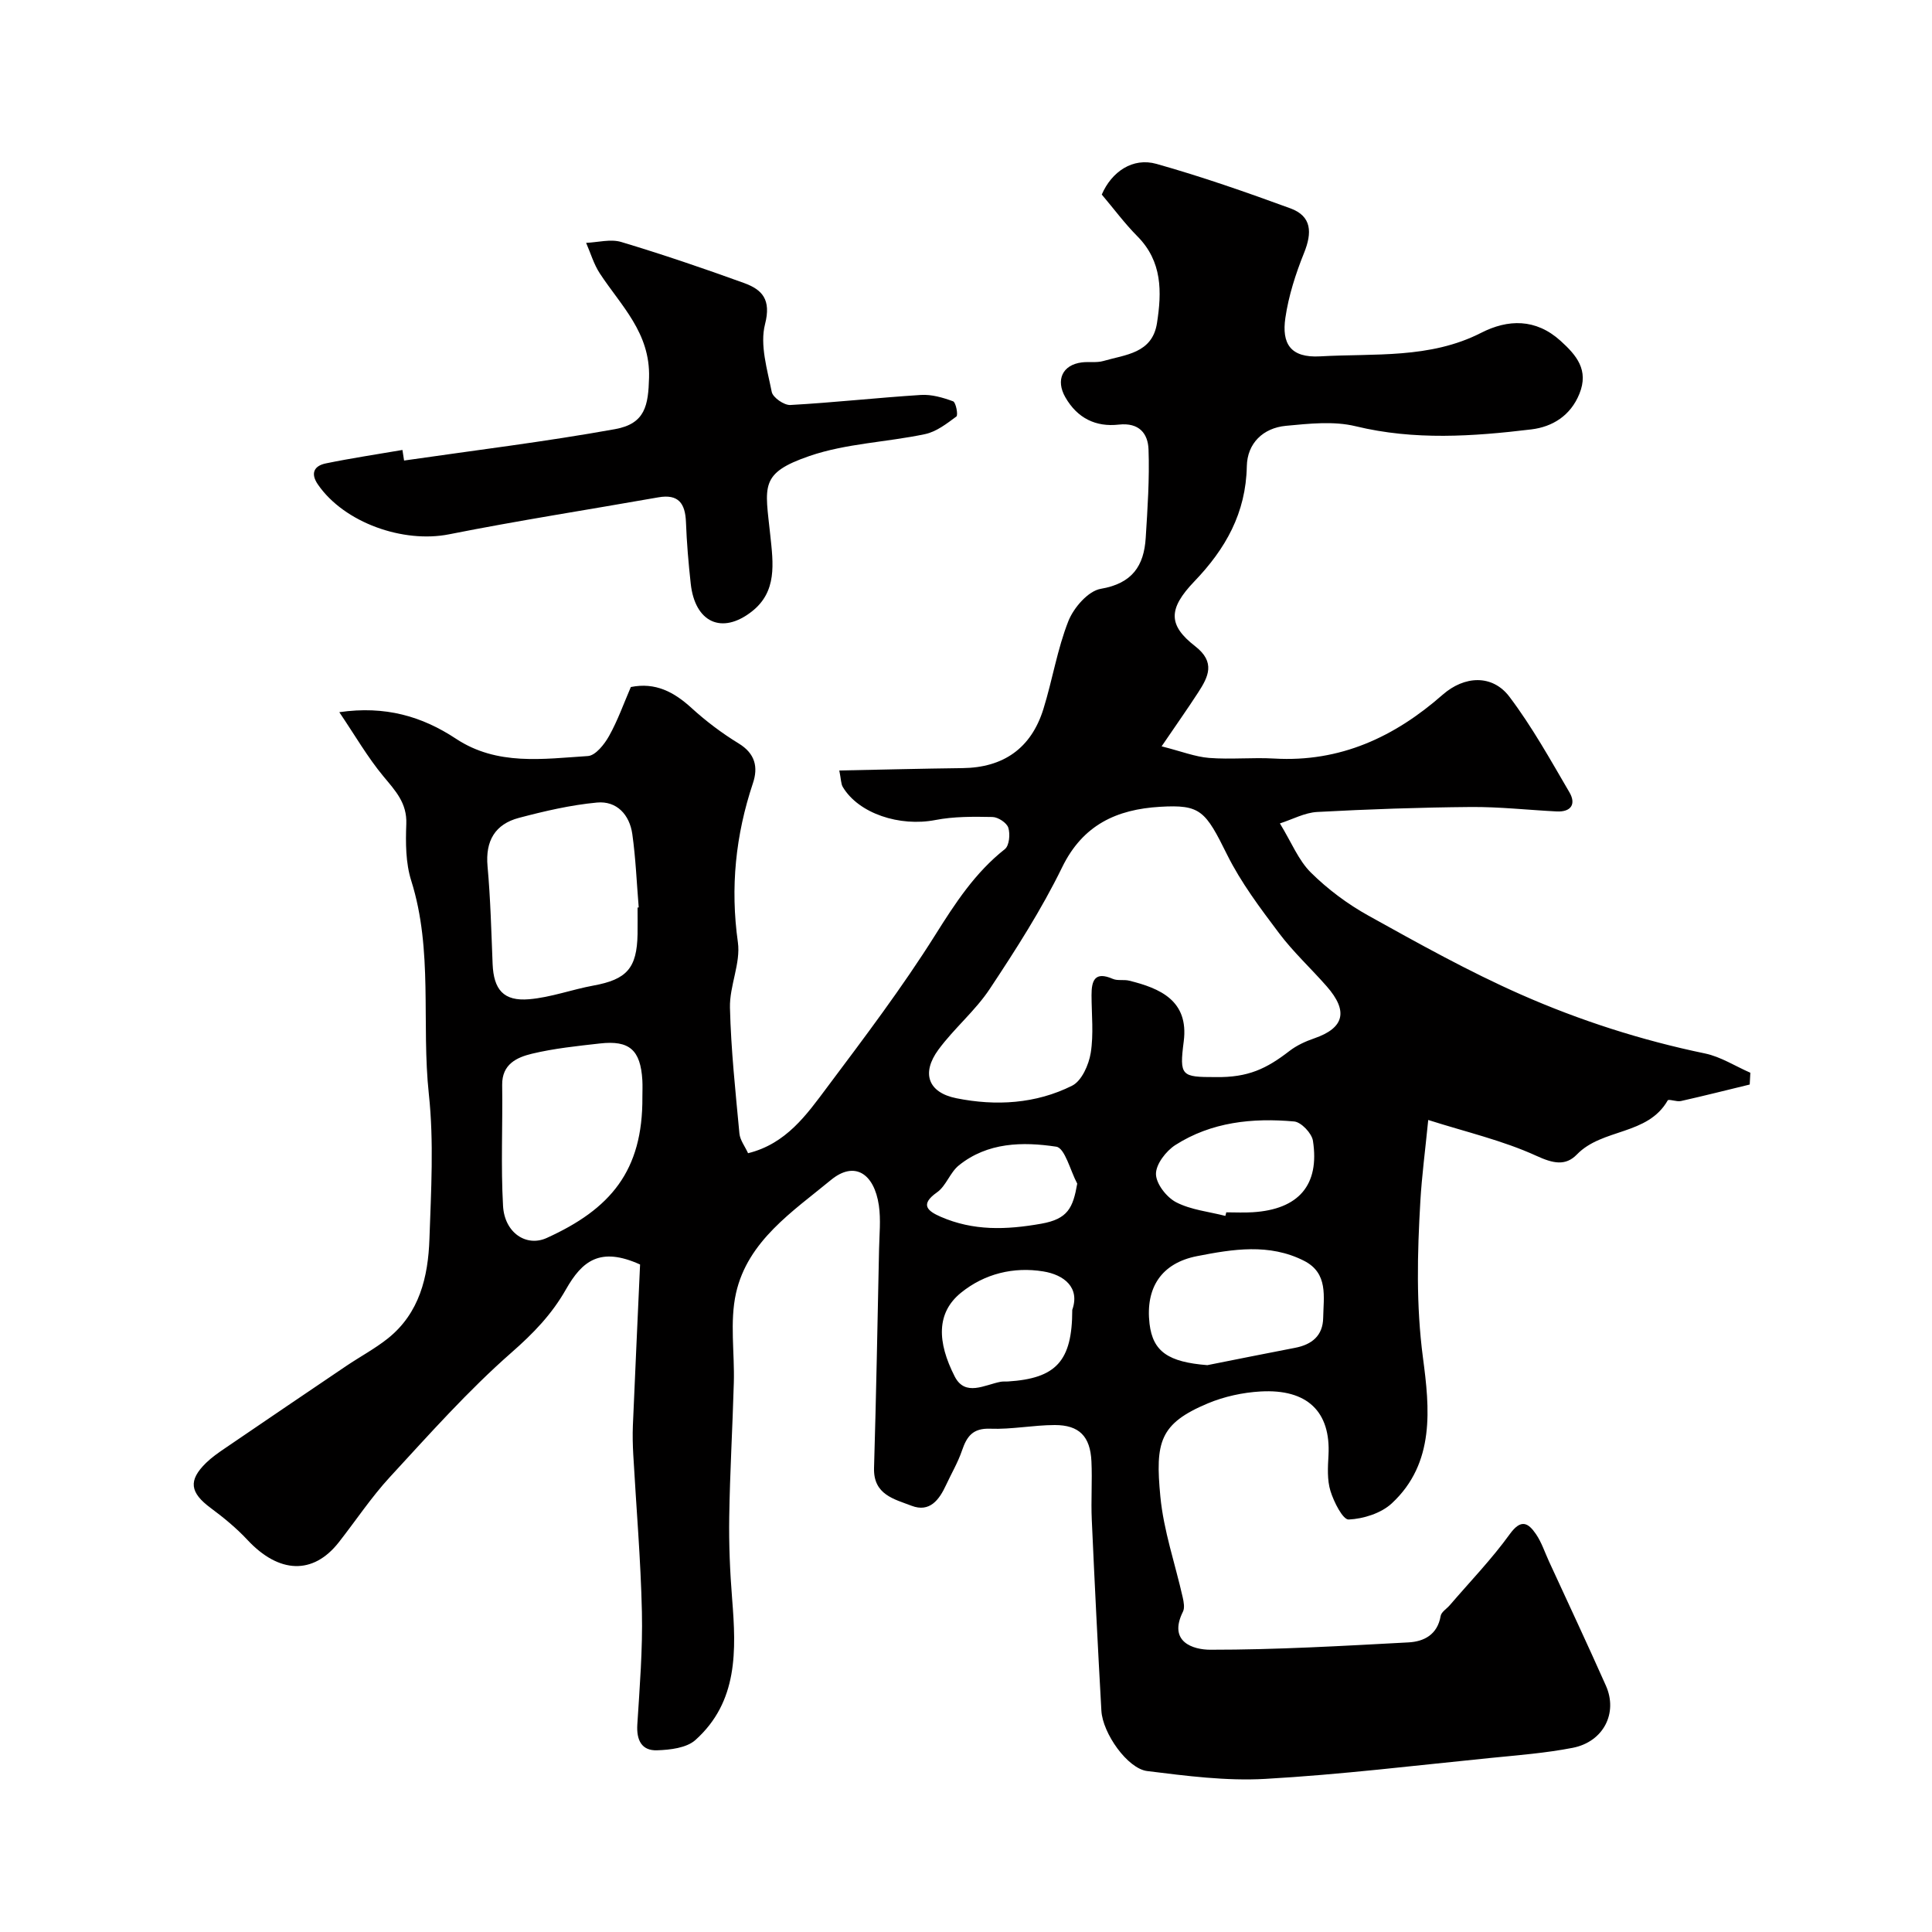 <svg enable-background="new 0 0 400 400" viewBox="0 0 400 400" xmlns="http://www.w3.org/2000/svg"><path d="m132.52 261.8c-8.27-3.73-11.99-.76-15.35 5.16-2.97 5.22-6.76 9.11-11.27 13.07-9.01 7.9-17.03 16.94-25.18 25.78-3.86 4.19-7.05 9.01-10.58 13.51-5.32 6.78-12.39 6.49-18.91-.5-2.28-2.44-4.91-4.61-7.6-6.6-4.31-3.19-4.7-5.7-.96-9.35 1.16-1.13 2.52-2.08 3.86-2.99 8.39-5.72 16.79-11.42 25.2-17.1 2.84-1.91 5.89-3.54 8.56-5.66 6.58-5.25 8.35-12.78 8.62-20.6.34-9.99.94-20.09-.12-29.97-1.58-14.71.92-29.73-3.65-44.22-1.16-3.67-1.17-7.83-1.02-11.74.17-4.34-2.26-6.87-4.74-9.86-3.28-3.95-5.87-8.46-9.13-13.28 9.51-1.38 17.14.86 24.16 5.5 8.53 5.64 18.03 4.17 27.31 3.58 1.58-.1 3.43-2.44 4.39-4.17 1.8-3.22 3.04-6.75 4.5-10.12 5.07-1.02 8.91 1.01 12.54 4.32 3 2.74 6.31 5.24 9.78 7.36 3.44 2.1 4.07 4.92 2.95 8.25-3.59 10.75-4.7 21.58-3.11 32.91.61 4.35-1.75 9.04-1.64 13.55.21 8.7 1.15 17.39 1.96 26.06.13 1.36 1.14 2.64 1.79 4.07 7.9-1.95 12.12-7.97 16.36-13.64 7.73-10.32 15.54-20.64 22.39-31.54 4.15-6.6 8.24-12.9 14.42-17.78.91-.72 1.13-3.11.71-4.43-.32-1.02-2.12-2.2-3.28-2.22-3.95-.08-7.99-.12-11.84.63-7.36 1.42-15.86-1.33-19.15-6.85-.38-.64-.35-1.54-.72-3.41 8.77-.17 17.14-.39 25.51-.49 8.44-.1 14.2-4.08 16.74-12.22 1.88-6.03 2.87-12.39 5.18-18.23 1.1-2.77 4.1-6.23 6.7-6.67 6.51-1.11 8.95-4.74 9.31-10.57.38-6.09.8-12.22.58-18.3-.12-3.26-1.92-5.6-6.16-5.13-4.71.53-8.57-1.28-11.08-5.69-1.99-3.51-.63-6.68 3.44-7.19 1.48-.18 3.06.11 4.45-.29 4.57-1.33 10.12-1.56 11.1-7.84 1.01-6.47 1.12-12.76-4.05-17.97-2.66-2.68-4.92-5.75-7.38-8.65 2.04-4.73 6.41-7.73 11.32-6.35 9.37 2.64 18.59 5.86 27.74 9.21 4.45 1.63 4.5 5.05 2.83 9.2-1.74 4.32-3.21 8.89-3.88 13.48-.77 5.3 1.02 8.31 7.21 7.96 11.18-.64 22.7.55 33.32-4.87 5.55-2.84 11.3-2.99 16.43 1.64 3.33 3.01 5.91 6.06 3.92 10.98-1.84 4.55-5.6 6.84-9.94 7.37-12.11 1.46-24.22 2.3-36.38-.65-4.56-1.11-9.65-.54-14.44-.09-4.76.45-8.01 3.64-8.1 8.38-.19 9.65-4.37 17.07-10.86 23.83-5.49 5.72-5.41 9.09.16 13.42 4.28 3.32 2.74 6.33.6 9.62-2.17 3.35-4.48 6.61-7.54 11.11 4.13 1.05 6.95 2.17 9.84 2.4 4.47.35 9-.13 13.49.13 13.62.79 24.89-4.46 34.85-13.21 4.5-3.95 10.3-4.27 13.85.44 4.67 6.19 8.48 13.05 12.41 19.77 1.4 2.4.37 4.1-2.65 3.95-5.94-.3-11.87-.97-17.8-.92-10.6.09-21.21.46-31.79 1.03-2.57.14-5.08 1.52-7.71 2.37 2.41 3.94 3.84 7.63 6.41 10.17 3.5 3.47 7.61 6.53 11.93 8.93 10.35 5.75 20.74 11.55 31.55 16.32 12.22 5.39 24.97 9.48 38.13 12.21 3.26.68 6.26 2.63 9.38 3.99-.04.81-.09 1.63-.13 2.44-4.75 1.15-9.48 2.35-14.25 3.42-.89.2-2.53-.48-2.73-.13-4.16 7.28-13.52 5.74-18.8 11.19-2.36 2.44-4.94 1.86-8.37.29-6.97-3.19-14.59-4.94-22.41-7.43-.64 6.44-1.33 11.61-1.63 16.8-.63 10.82-.9 21.52.54 32.44 1.37 10.35 2.57 21.78-6.46 30.14-2.21 2.05-5.87 3.2-8.92 3.34-1.21.05-3.07-3.64-3.77-5.9-.71-2.3-.55-4.94-.41-7.41.48-8.99-4.36-13.76-14.07-13.2-3.68.21-7.5 1.04-10.9 2.46-10.01 4.19-10.92 8.02-9.84 19.3.67 7.04 3.06 13.91 4.63 20.87.21.95.44 2.17.05 2.95-3.14 6.29 2.12 7.89 5.67 7.89 13.68.01 27.36-.79 41.02-1.52 3.22-.17 6.01-1.61 6.66-5.47.14-.83 1.25-1.48 1.9-2.24 4.18-4.87 8.67-9.52 12.41-14.7 2.32-3.21 3.8-2.38 5.42-.02 1.17 1.71 1.83 3.77 2.71 5.68 3.94 8.57 7.95 17.1 11.78 25.72 2.52 5.67-.52 11.62-6.89 12.86-5.6 1.09-11.34 1.53-17.04 2.1-15.53 1.55-31.04 3.45-46.61 4.33-8.09.46-16.33-.62-24.42-1.62-4.1-.5-9.24-7.84-9.5-12.49-.74-13.19-1.4-26.38-1.99-39.58-.18-4.01.12-8.04-.07-12.05-.24-5.18-2.53-7.53-7.61-7.52-4.45.01-8.91.93-13.34.76-3.62-.14-4.85 1.59-5.85 4.52-.84 2.46-2.19 4.75-3.29 7.12-1.42 3.07-3.38 5.76-7.16 4.31-3.58-1.38-7.92-2.28-7.76-7.82.45-15.1.72-30.2 1.04-45.3.06-3.02.39-6.1-.04-9.06-.97-6.62-5.04-9.29-9.92-5.27-7.88 6.5-17.23 12.6-19.66 23.44-1.32 5.91-.27 12.34-.45 18.53-.26 9.27-.81 18.53-.95 27.79-.09 5.65.15 11.33.6 16.97.85 10.68 1.25 21.28-7.6 29.22-1.84 1.65-5.23 2.04-7.94 2.13-3.2.11-4.29-2.11-4.09-5.33.49-7.76 1.12-15.54.95-23.29-.24-10.88-1.18-21.74-1.79-32.61-.11-1.99-.16-4-.08-5.99.47-11.08.99-22.18 1.49-33.36zm119.14-38.8c6.79.11 10.58-1.76 15.3-5.4 1.5-1.16 3.33-2 5.14-2.62 6.2-2.14 7.11-5.6 2.59-10.76-3.26-3.72-6.94-7.11-9.9-11.05-3.89-5.17-7.85-10.43-10.71-16.18-4.53-9.14-5.5-10.45-13.92-9.95-8.92.53-15.96 3.7-20.26 12.53-4.27 8.75-9.58 17.03-14.97 25.16-3.01 4.55-7.39 8.17-10.64 12.59-3.57 4.86-2.16 8.88 3.72 10.06 8.16 1.64 16.45 1.17 23.98-2.61 1.96-.99 3.43-4.3 3.83-6.76.63-3.89.18-7.96.17-11.95-.01-3.06.68-5.01 4.39-3.4 1 .44 2.31.1 3.42.38 6.35 1.57 12.36 4.11 11.28 12.56-.93 7.21-.48 7.4 6.58 7.4zm-119.66-35.1c.08-.01.16-.02.24-.02-.42-5.07-.62-10.18-1.33-15.21-.57-3.99-3.22-6.9-7.32-6.51-5.44.51-10.85 1.77-16.15 3.17-4.93 1.3-6.98 4.76-6.5 10.02.61 6.72.78 13.48 1.05 20.23.22 5.31 2.26 7.76 7.57 7.3 4.48-.38 8.84-2.01 13.3-2.83 6.9-1.26 9.01-3.58 9.14-10.66.03-1.84 0-3.67 0-5.49zm1 39.22c0-1.17.06-2.34-.01-3.5-.38-6.23-2.67-8.28-8.79-7.58-4.71.53-9.47 1.02-14.06 2.12-3.11.75-6.23 2.15-6.17 6.46.12 8.36-.29 16.74.18 25.07.32 5.56 4.83 8.53 9.04 6.62 13.17-5.97 19.92-13.85 19.81-29.19zm116.97 55.52c6.06-1.2 12.11-2.43 18.17-3.59 3.48-.67 5.75-2.52 5.81-6.2.07-4.36 1.11-9.24-3.97-11.82-7.2-3.65-14.75-2.41-22.15-.96-7.36 1.44-10.71 6.53-9.83 14.01.69 5.77 3.9 7.92 11.97 8.56zm-27.97-11.45c1.64-4.62-1.7-7.27-6.02-7.96-6.09-.99-12.12.45-17.02 4.42-5.13 4.16-4.94 10.2-1.3 17.33 2.17 4.25 6.21 1.72 9.53 1.1.48-.09.99-.03 1.49-.06 9.95-.63 13.32-4.18 13.32-14.83zm31.7-19.45c.06-.25.13-.49.19-.74 1.83 0 3.67.1 5.49-.02 9.48-.59 13.87-5.62 12.45-14.8-.24-1.55-2.43-3.86-3.88-3.99-8.62-.78-17.14.1-24.61 4.88-1.93 1.24-4.04 3.98-4.01 6.01s2.21 4.82 4.19 5.84c3.07 1.58 6.76 1.94 10.18 2.82zm-30.67-6.68c-1.43-2.67-2.55-7.38-4.34-7.65-6.94-1.05-14.22-.93-20.17 3.87-1.83 1.47-2.64 4.26-4.52 5.58-3.64 2.56-1.9 3.89.74 5.05 6.77 2.95 13.54 2.74 20.87 1.44 5.48-.98 6.54-3.27 7.42-8.29z" fill="#010000"/><path d="m83.66 95.35c14.57-2.11 29.2-3.89 43.68-6.5 6.27-1.13 6.88-4.94 7.04-10.66.26-9.31-5.8-14.88-10.2-21.59-1.25-1.91-1.9-4.2-2.83-6.32 2.44-.1 5.07-.84 7.27-.18 8.55 2.57 17.02 5.45 25.41 8.49 3.8 1.38 5.67 3.43 4.36 8.54-1.1 4.29.47 9.38 1.39 14.01.23 1.16 2.56 2.78 3.85 2.71 9.02-.5 18.02-1.51 27.04-2.08 2.2-.14 4.55.54 6.66 1.32.58.21 1.07 2.85.68 3.14-1.99 1.48-4.15 3.16-6.49 3.65-7.95 1.68-16.34 1.92-23.93 4.53-10.43 3.59-9.18 6.21-8.11 16.41.62 5.85 1.44 11.66-3.82 15.78-6.22 4.87-11.77 2.25-12.65-5.74-.47-4.25-.83-8.51-.99-12.78-.15-3.84-1.54-5.85-5.72-5.11-14.44 2.55-28.93 4.79-43.31 7.65-9.48 1.89-21.7-2.37-27.17-10.31-1.61-2.34-.76-3.88 1.65-4.37 5.25-1.08 10.56-1.87 15.85-2.78.12.73.23 1.46.34 2.19z" fill="#010000"/></svg>